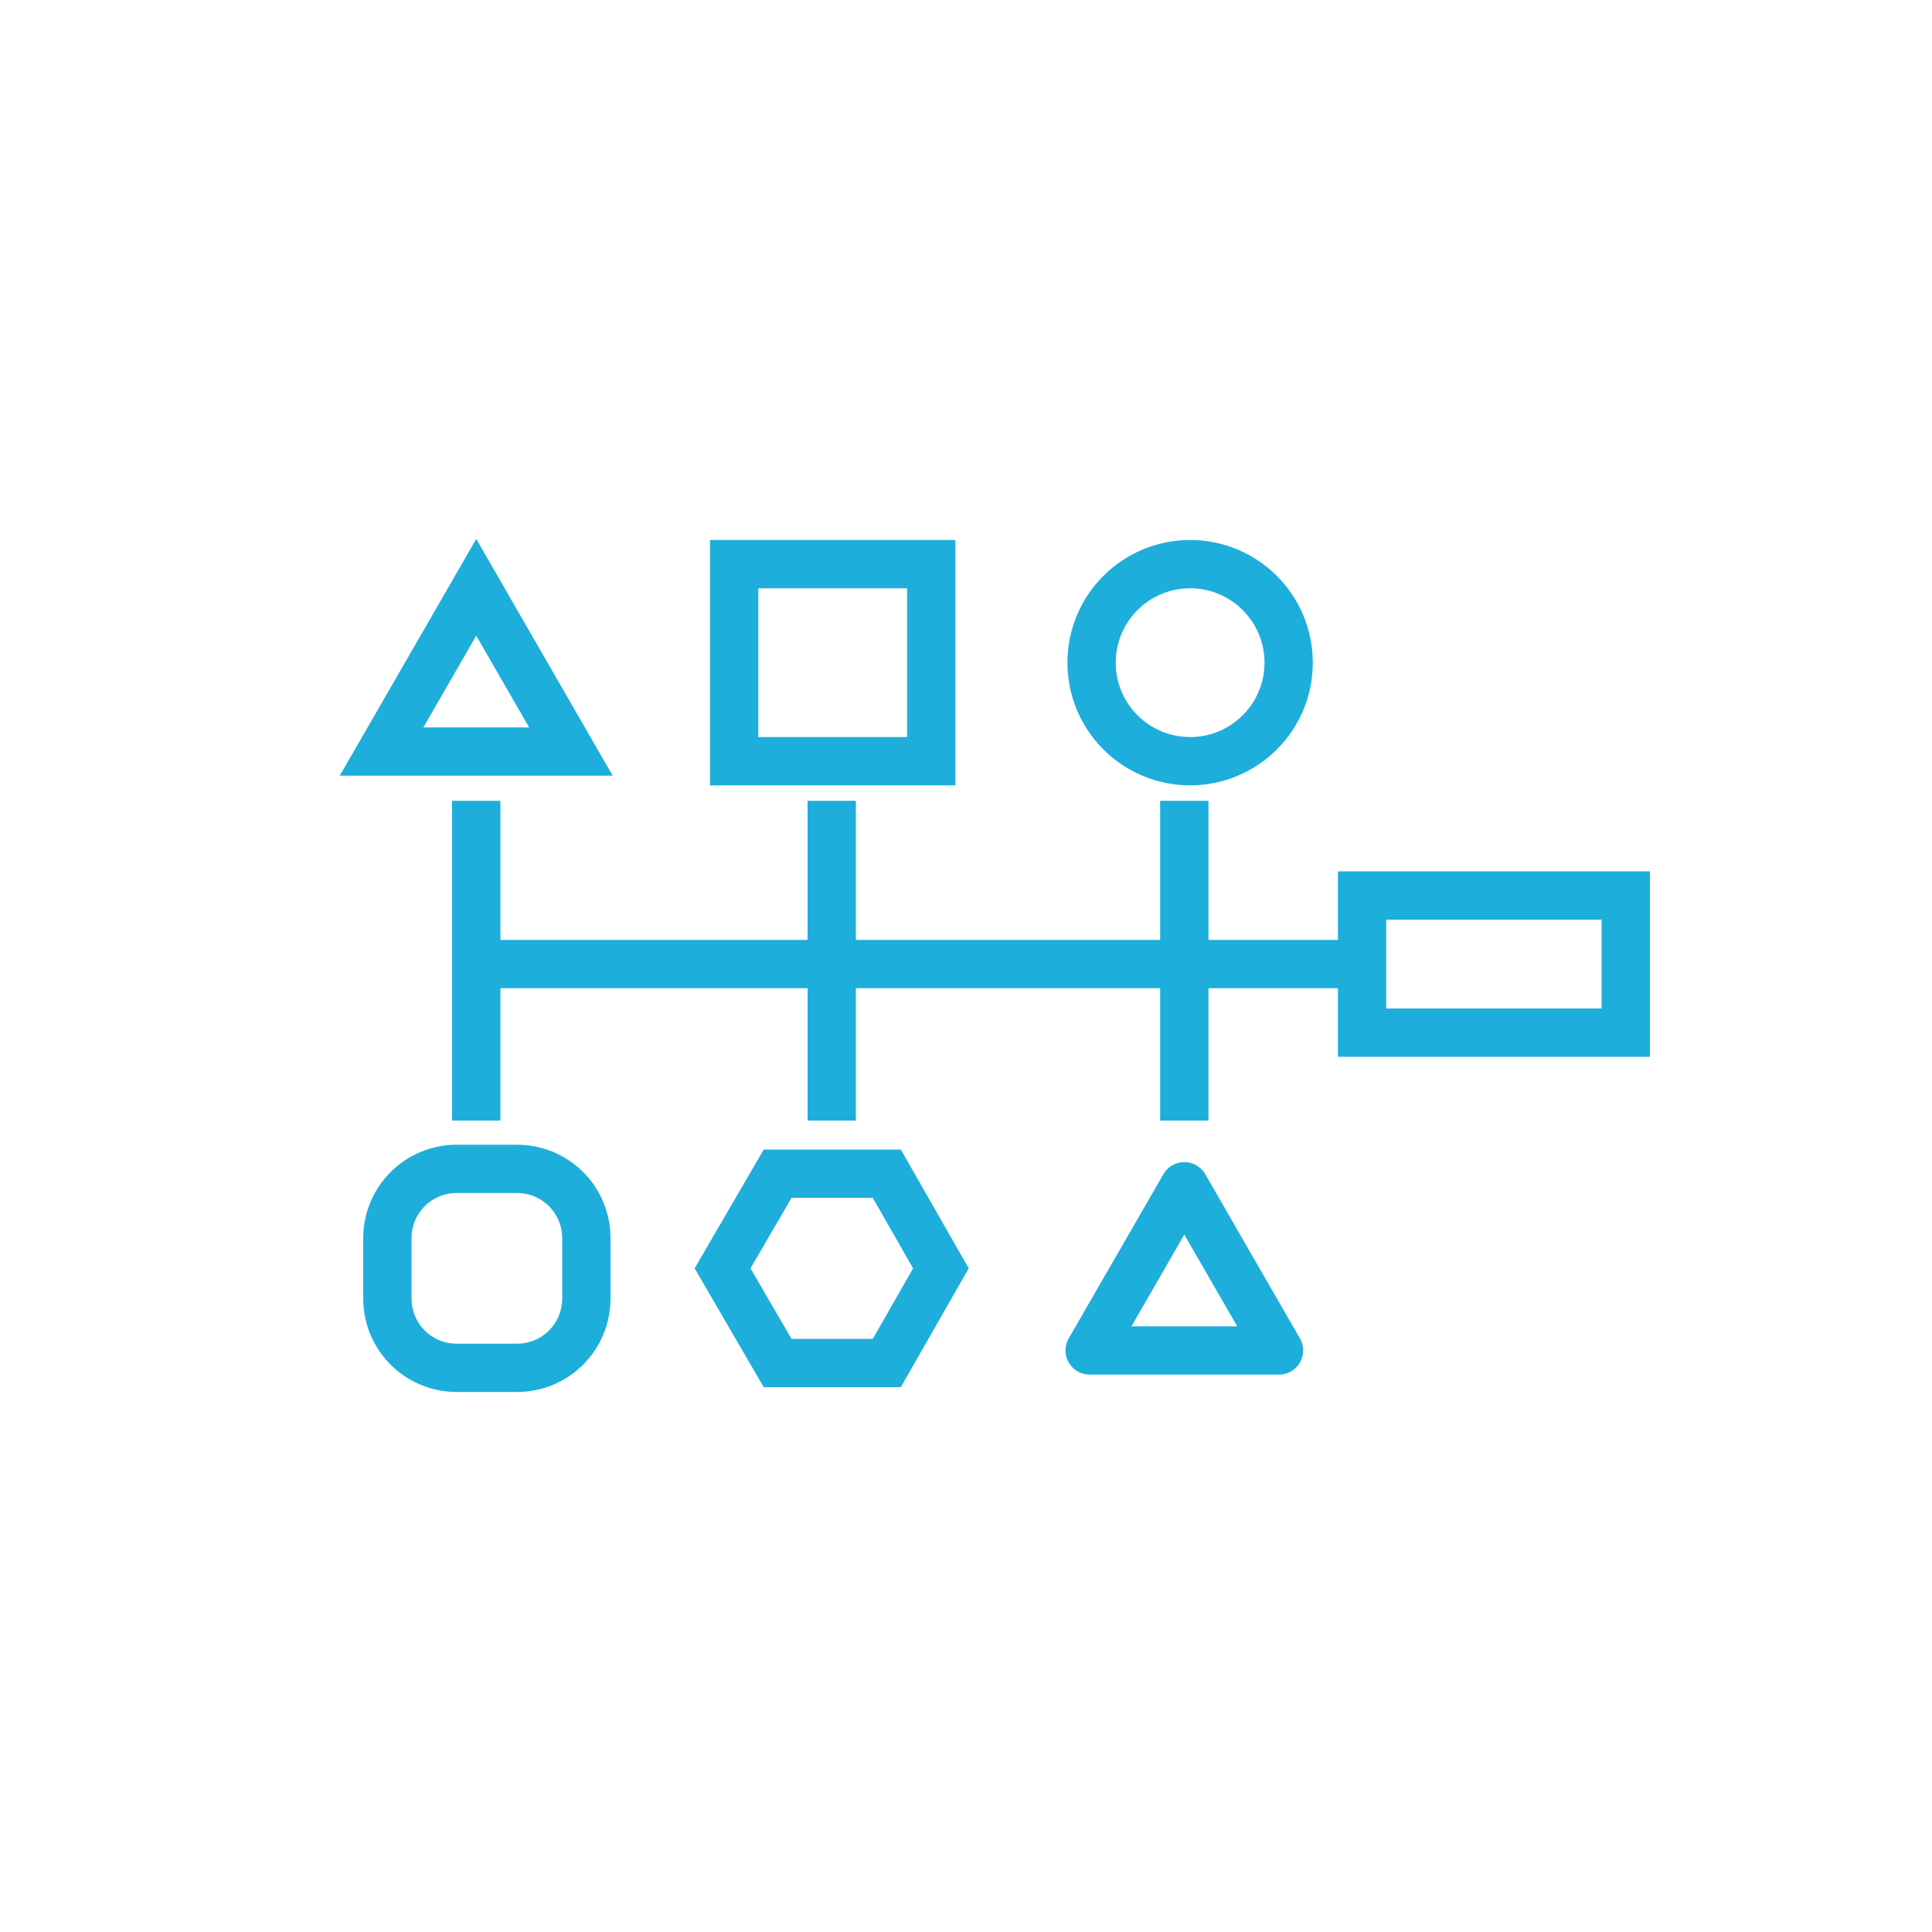 <?xml version="1.0" encoding="utf-8"?>
<!-- Generator: Adobe Illustrator 26.0.3, SVG Export Plug-In . SVG Version: 6.00 Build 0)  -->
<svg version="1.1" id="Layer_1" xmlns="http://www.w3.org/2000/svg" xmlns:xlink="http://www.w3.org/1999/xlink" x="0px" y="0px"
	 viewBox="0 0 200 200" style="enable-background:new 0 0 200 200;" xml:space="preserve">
<style type="text/css">
	.st0{fill:none;stroke:#1EAEDB;stroke-width:5;stroke-miterlimit:10;}
	.st1{fill:none;stroke:#1EAEDB;stroke-width:5;stroke-linecap:round;stroke-linejoin:round;stroke-miterlimit:10;}
</style>
<g>
	<line class="st0" x1="49.3" y1="99.8" x2="141" y2="99.8"/>
	<line class="st0" x1="49.3" y1="82.9" x2="49.3" y2="116"/>
	<line class="st0" x1="86.1" y1="82.9" x2="86.1" y2="116"/>
	<line class="st0" x1="122.6" y1="82.9" x2="122.6" y2="116"/>
	<rect x="141" y="92.7" class="st0" width="27.3" height="14.2"/>
	<rect x="76" y="58.4" class="st0" width="20.4" height="20.4"/>
	<path class="st0" d="M53.5,141.6h-6.2c-4,0-7.2-3.2-7.2-7.2v-6.2c0-4,3.2-7.2,7.2-7.2h6.2c4,0,7.2,3.2,7.2,7.2v6.2
		C60.7,138.4,57.5,141.6,53.5,141.6z"/>
	<circle class="st0" cx="123.2" cy="68.6" r="10.2"/>
	<polygon class="st0" points="91.8,121.5 80.5,121.5 74.8,131.3 80.5,141.1 91.8,141.1 97.4,131.3 	"/>
	<polygon class="st0" points="49.3,60.8 39.5,77.8 59.1,77.8 	"/>
	<polygon class="st1" points="122.6,122.8 112.8,139.8 132.4,139.8 	"/>
</g>
</svg>

